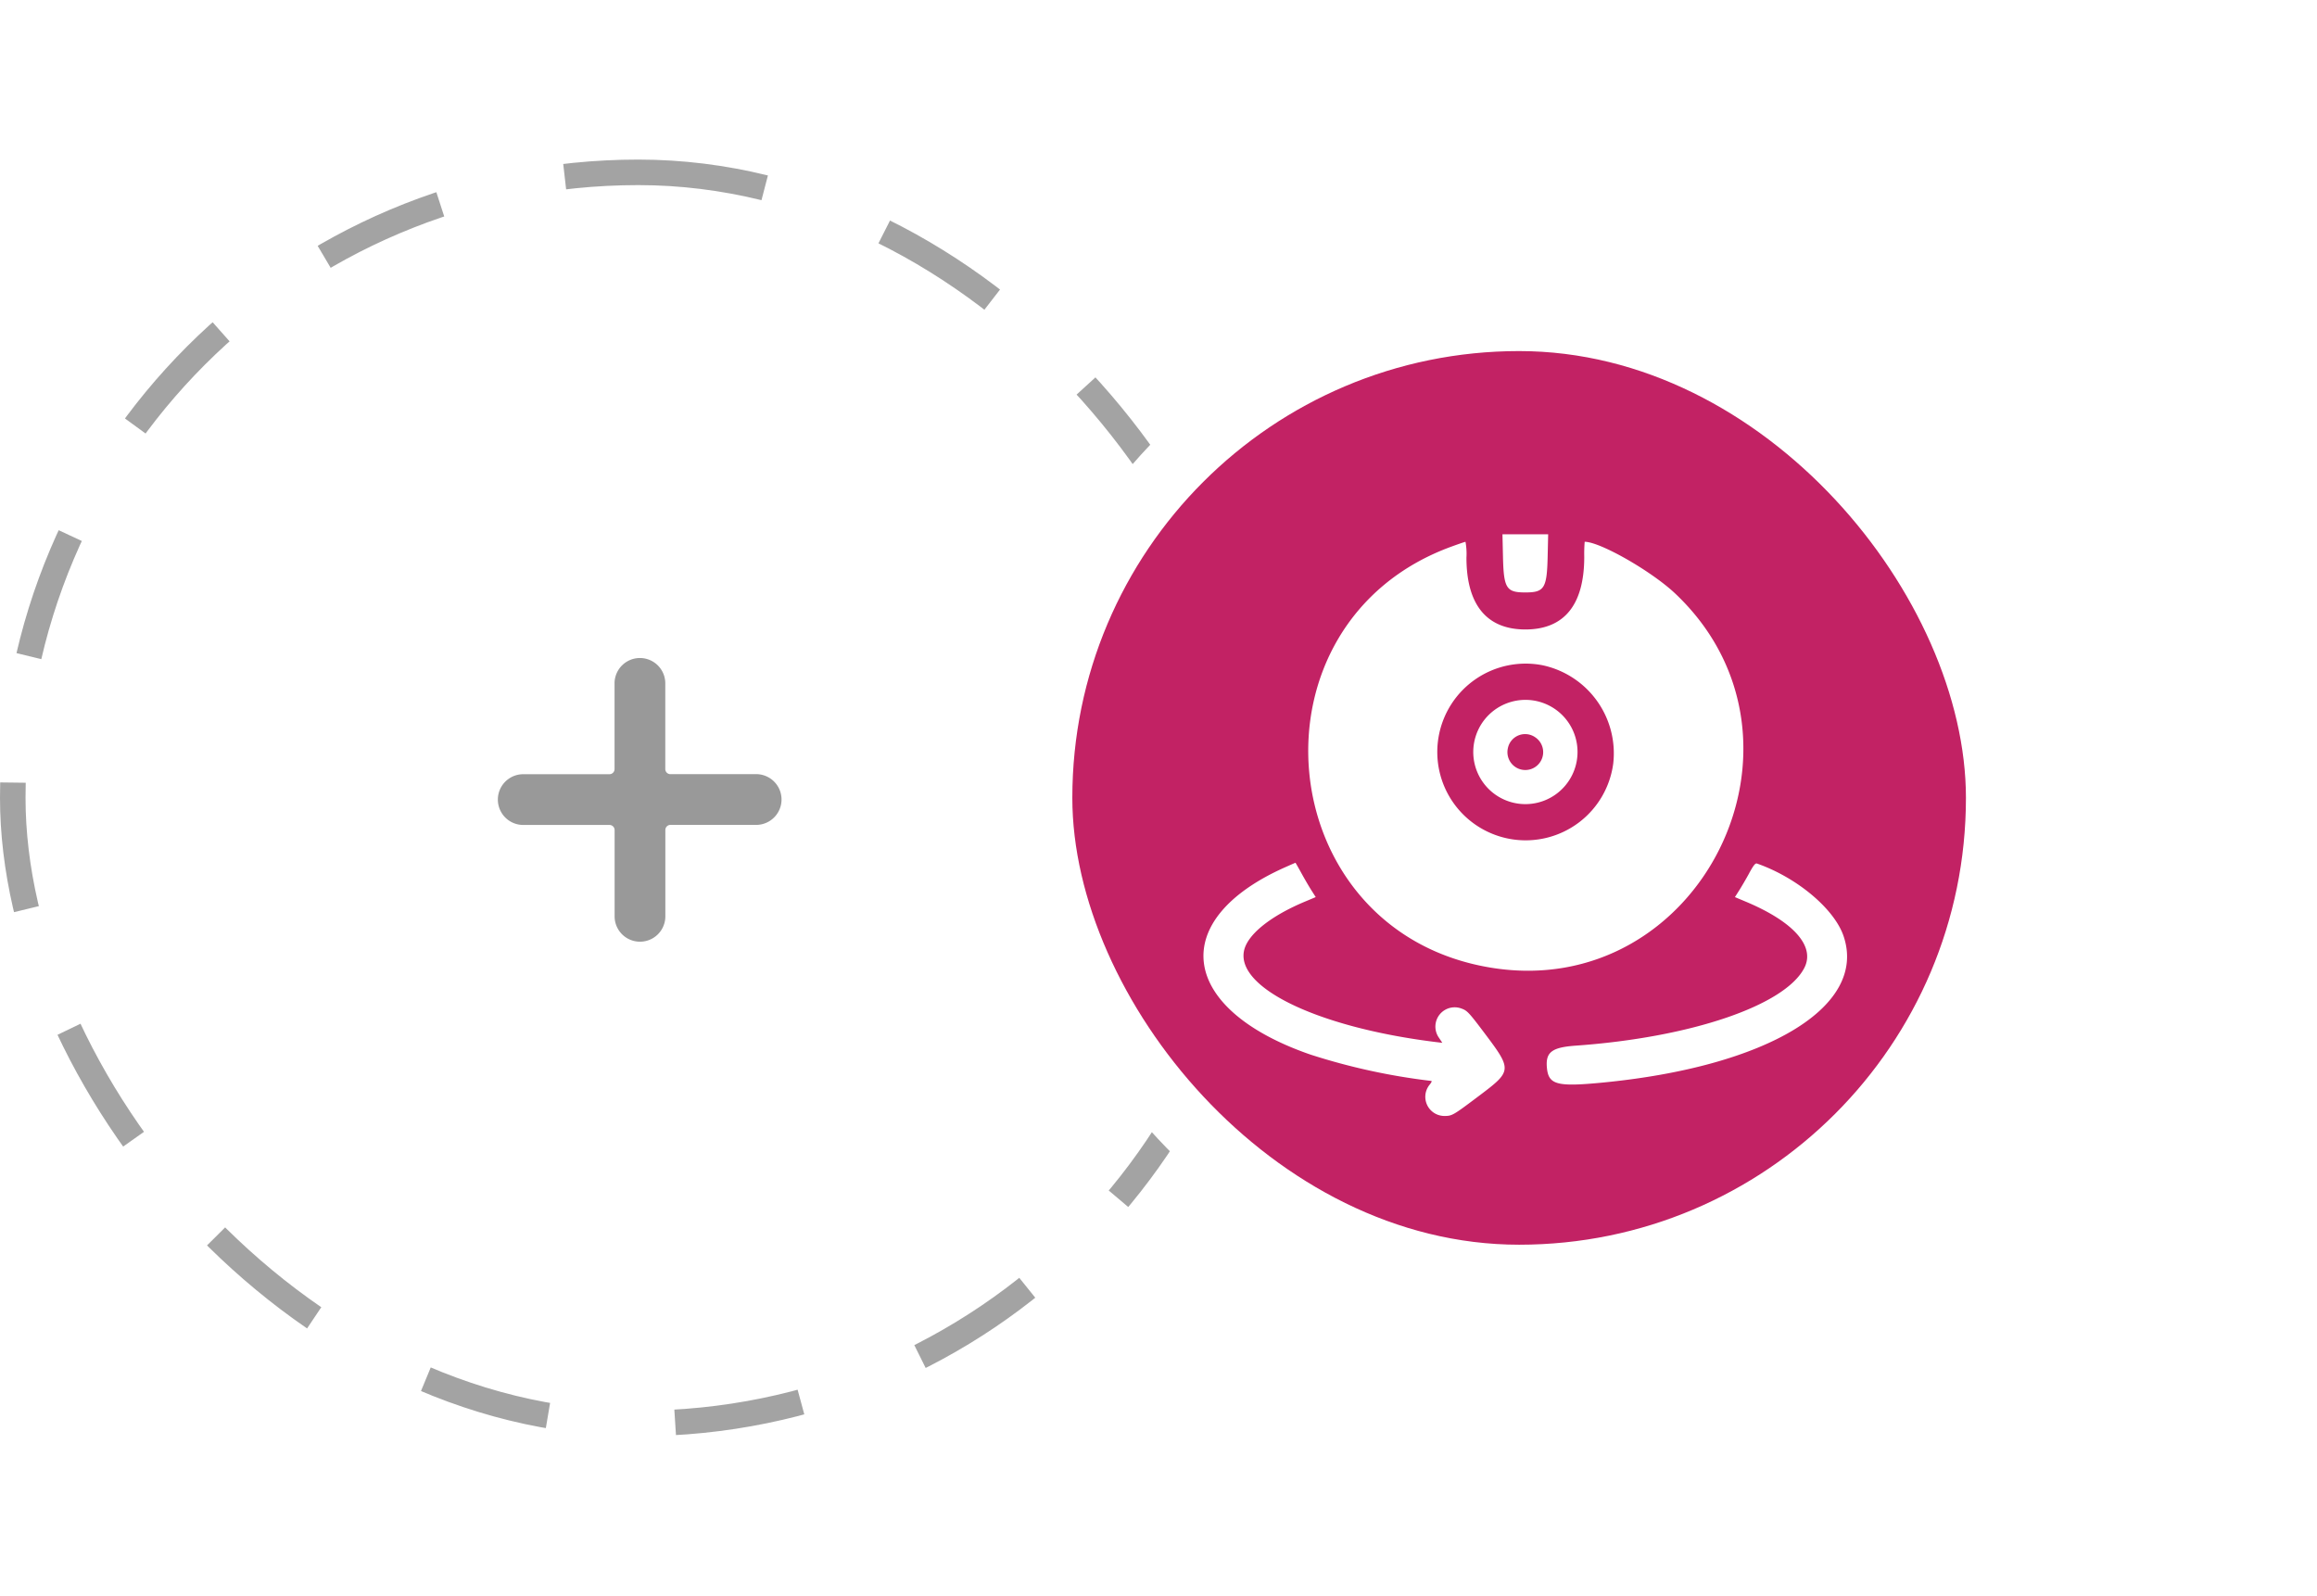 <svg xmlns="http://www.w3.org/2000/svg" xmlns:xlink="http://www.w3.org/1999/xlink" width="181.5" height="125" viewBox="0 0 181.5 125"><defs><filter id="Rechteck_5109" x="56.5" y="0" width="125" height="125" filterUnits="userSpaceOnUse"><feGaussianBlur stdDeviation="7.5"></feGaussianBlur></filter></defs><g id="Gruppe_161839" data-name="Gruppe 161839" transform="translate(-1307 -2607.5)"><g id="Rechteck_5107" data-name="Rechteck 5107" transform="translate(1307 2620)" fill="none" stroke="#1a1a1a" stroke-width="2" stroke-dasharray="10" opacity="0.4"><rect width="100" height="100" rx="50" stroke="none"></rect><rect x="1" y="1" width="98" height="98" rx="49" fill="none"></rect></g><path id="add" d="M20.272,9.142H13.515a.4.4,0,0,1-.4-.4V1.987a1.988,1.988,0,0,0-3.975,0V8.745a.4.4,0,0,1-.4.4H1.987a1.987,1.987,0,1,0,0,3.975H8.745a.4.4,0,0,1,.4.4v6.757a1.987,1.987,0,0,0,3.975,0V13.515a.4.4,0,0,1,.4-.4h6.757a1.988,1.988,0,0,0,0-3.975Zm0,0" transform="translate(1346 2659)" opacity="0.4"></path><g transform="matrix(1, 0, 0, 1, 1307, 2607.5)" filter="url(#Rechteck_5109)"><rect id="Rechteck_5109-2" data-name="Rechteck 5109" width="80" height="80" rx="40" transform="translate(79 22.5)" fill="#fff"></rect></g><rect id="Rechteck_5111" data-name="Rechteck 5111" width="70" height="70" rx="35" transform="translate(1391 2635)" fill="#c22264"></rect><path id="path0" d="M22.883,20.493c.057,2.492.257,2.814,1.75,2.814s1.693-.322,1.75-2.814l.04-1.743H22.843l.04,1.743m-3.946-.809C2.385,25.621,4.543,49.8,21.883,52.69c16.46,2.745,26.634-17.806,14.5-29.29-1.853-1.753-5.89-4.061-7.1-4.061a11.909,11.909,0,0,0-.033,1.2c-.006,3.744-1.572,5.668-4.613,5.668-3.025,0-4.612-1.932-4.615-5.619a5.327,5.327,0,0,0-.074-1.247c-.04,0-.493.155-1.006.34m7.05,9.331a7.053,7.053,0,0,1,5.528,7.7,6.921,6.921,0,1,1-5.528-7.7M23.552,31.87a4.083,4.083,0,1,0,4.773,5.692,4.081,4.081,0,0,0-4.773-5.692m1.863,2.786a1.4,1.4,0,1,1-2.148.85,1.379,1.379,0,0,1,2.148-.85M5.876,44.809c-9.338,4.124-8.418,11.127,1.932,14.7a49.7,49.7,0,0,0,9.444,2.06c.084,0,.042.107-.117.3A1.5,1.5,0,0,0,18.3,64.315c.6,0,.676-.046,2.712-1.579,2.59-1.95,2.6-2.022.42-4.916-1.173-1.559-1.348-1.75-1.75-1.9a1.511,1.511,0,0,0-1.806,2.28l.256.386-.308-.037C7.96,57.37,1.227,53.931,2.781,50.865c.579-1.143,2.244-2.355,4.584-3.337l.85-.357-.341-.536c-.187-.295-.54-.9-.785-1.346s-.452-.809-.461-.808-.348.149-.753.328m36.3.485c-.243.443-.595,1.046-.782,1.341l-.341.536.85.357c3.75,1.574,5.45,3.491,4.592,5.179-1.5,2.947-8.872,5.46-17.91,6.1-1.861.132-2.361.507-2.263,1.692.113,1.362.756,1.545,4.263,1.211,13.013-1.24,20.833-5.963,18.985-11.467-.719-2.143-3.647-4.6-6.787-5.7-.13-.045-.264.12-.608.747" transform="translate(1401.851 2630.6)" fill="#fff" fill-rule="evenodd"></path></g></svg>